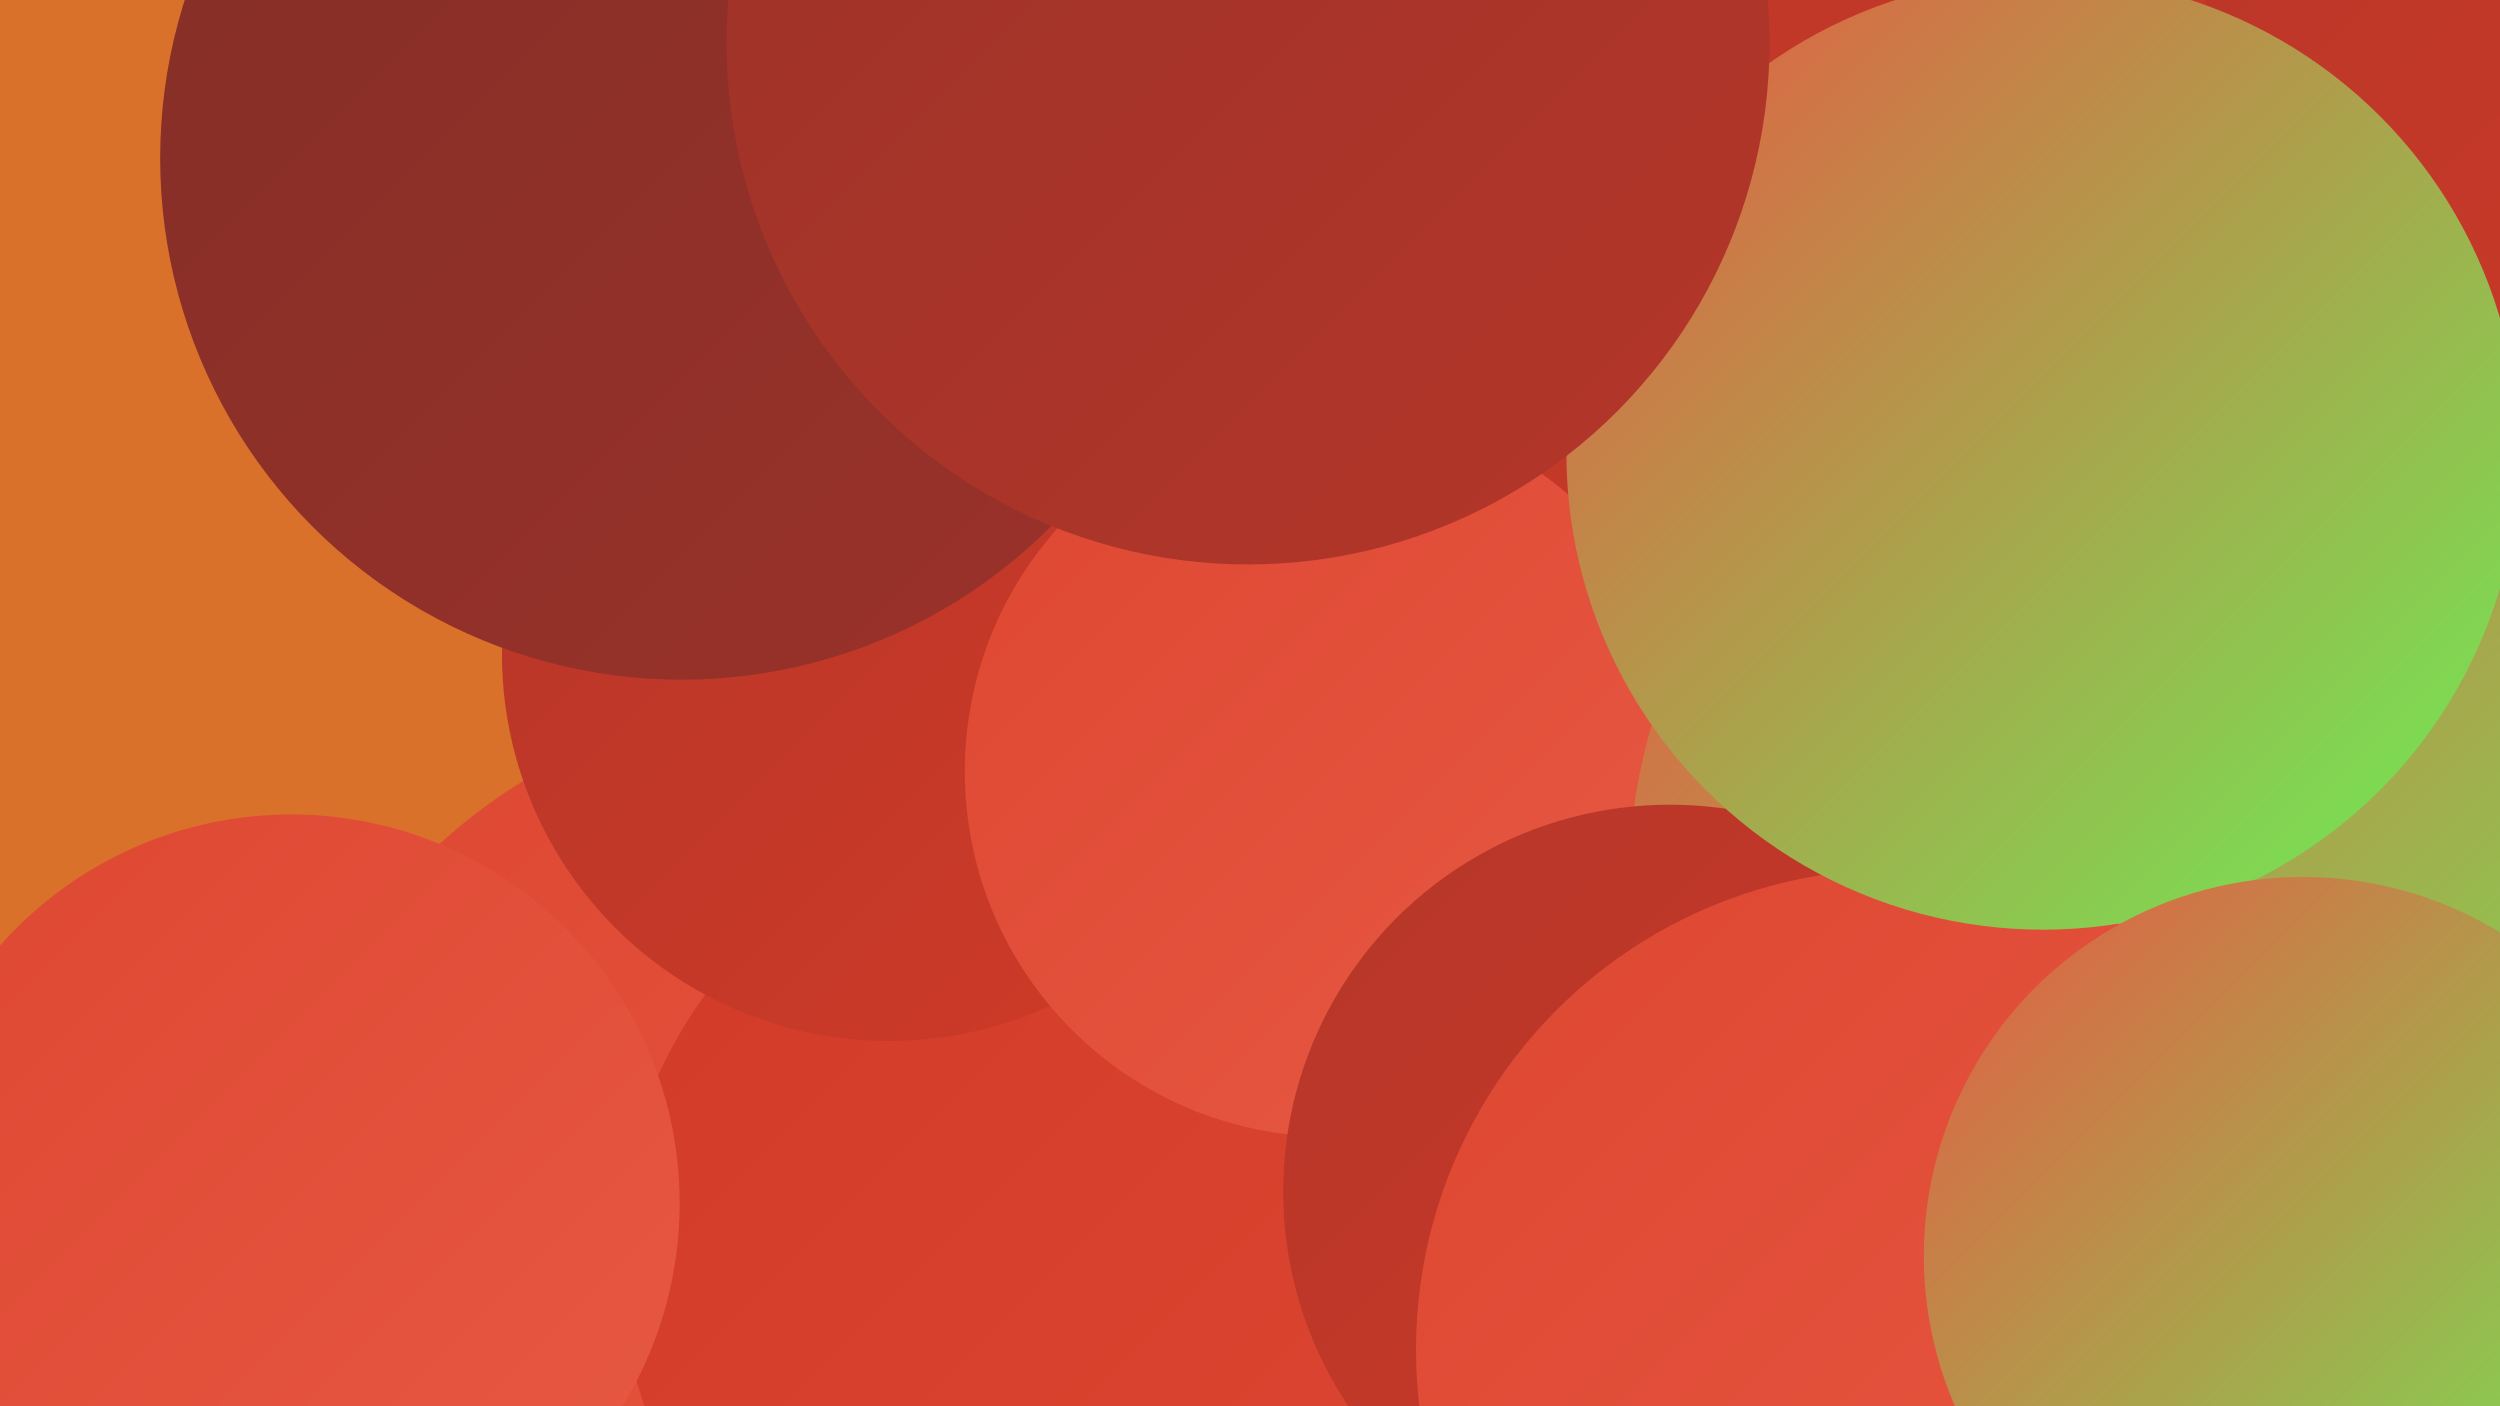 <?xml version="1.0" encoding="UTF-8"?><svg width="1280" height="720" xmlns="http://www.w3.org/2000/svg"><defs><linearGradient id="grad0" x1="0%" y1="0%" x2="100%" y2="100%"><stop offset="0%" style="stop-color:#832e28;stop-opacity:1" /><stop offset="100%" style="stop-color:#9b3229;stop-opacity:1" /></linearGradient><linearGradient id="grad1" x1="0%" y1="0%" x2="100%" y2="100%"><stop offset="0%" style="stop-color:#9b3229;stop-opacity:1" /><stop offset="100%" style="stop-color:#b53629;stop-opacity:1" /></linearGradient><linearGradient id="grad2" x1="0%" y1="0%" x2="100%" y2="100%"><stop offset="0%" style="stop-color:#b53629;stop-opacity:1" /><stop offset="100%" style="stop-color:#d03a27;stop-opacity:1" /></linearGradient><linearGradient id="grad3" x1="0%" y1="0%" x2="100%" y2="100%"><stop offset="0%" style="stop-color:#d03a27;stop-opacity:1" /><stop offset="100%" style="stop-color:#de4732;stop-opacity:1" /></linearGradient><linearGradient id="grad4" x1="0%" y1="0%" x2="100%" y2="100%"><stop offset="0%" style="stop-color:#de4732;stop-opacity:1" /><stop offset="100%" style="stop-color:#e75943;stop-opacity:1" /></linearGradient><linearGradient id="grad5" x1="0%" y1="0%" x2="100%" y2="100%"><stop offset="0%" style="stop-color:#e75943;stop-opacity:1" /><stop offset="100%" style="stop-color:#6cef55;stop-opacity:1" /></linearGradient><linearGradient id="grad6" x1="0%" y1="0%" x2="100%" y2="100%"><stop offset="0%" style="stop-color:#6cef55;stop-opacity:1" /><stop offset="100%" style="stop-color:#832e28;stop-opacity:1" /></linearGradient></defs><rect width="1280" height="720" fill="#da712b" /><circle cx="456" cy="179" r="240" fill="url(#grad6)" /><circle cx="1213" cy="513" r="225" fill="url(#grad3)" /><circle cx="523" cy="713" r="211" fill="url(#grad0)" /><circle cx="1098" cy="112" r="183" fill="url(#grad2)" /><circle cx="1266" cy="73" r="250" fill="url(#grad2)" /><circle cx="419" cy="645" r="288" fill="url(#grad4)" /><circle cx="545" cy="644" r="228" fill="url(#grad3)" /><circle cx="599" cy="254" r="233" fill="url(#grad2)" /><circle cx="455" cy="335" r="198" fill="url(#grad2)" /><circle cx="886" cy="87" r="258" fill="url(#grad2)" /><circle cx="1103" cy="701" r="232" fill="url(#grad5)" /><circle cx="681" cy="395" r="187" fill="url(#grad4)" /><circle cx="1120" cy="452" r="286" fill="url(#grad5)" /><circle cx="855" cy="610" r="198" fill="url(#grad2)" /><circle cx="971" cy="691" r="246" fill="url(#grad4)" /><circle cx="1046" cy="232" r="244" fill="url(#grad5)" /><circle cx="349" cy="81" r="267" fill="url(#grad0)" /><circle cx="149" cy="616" r="199" fill="url(#grad4)" /><circle cx="639" cy="22" r="267" fill="url(#grad1)" /><circle cx="1179" cy="643" r="194" fill="url(#grad5)" /></svg>